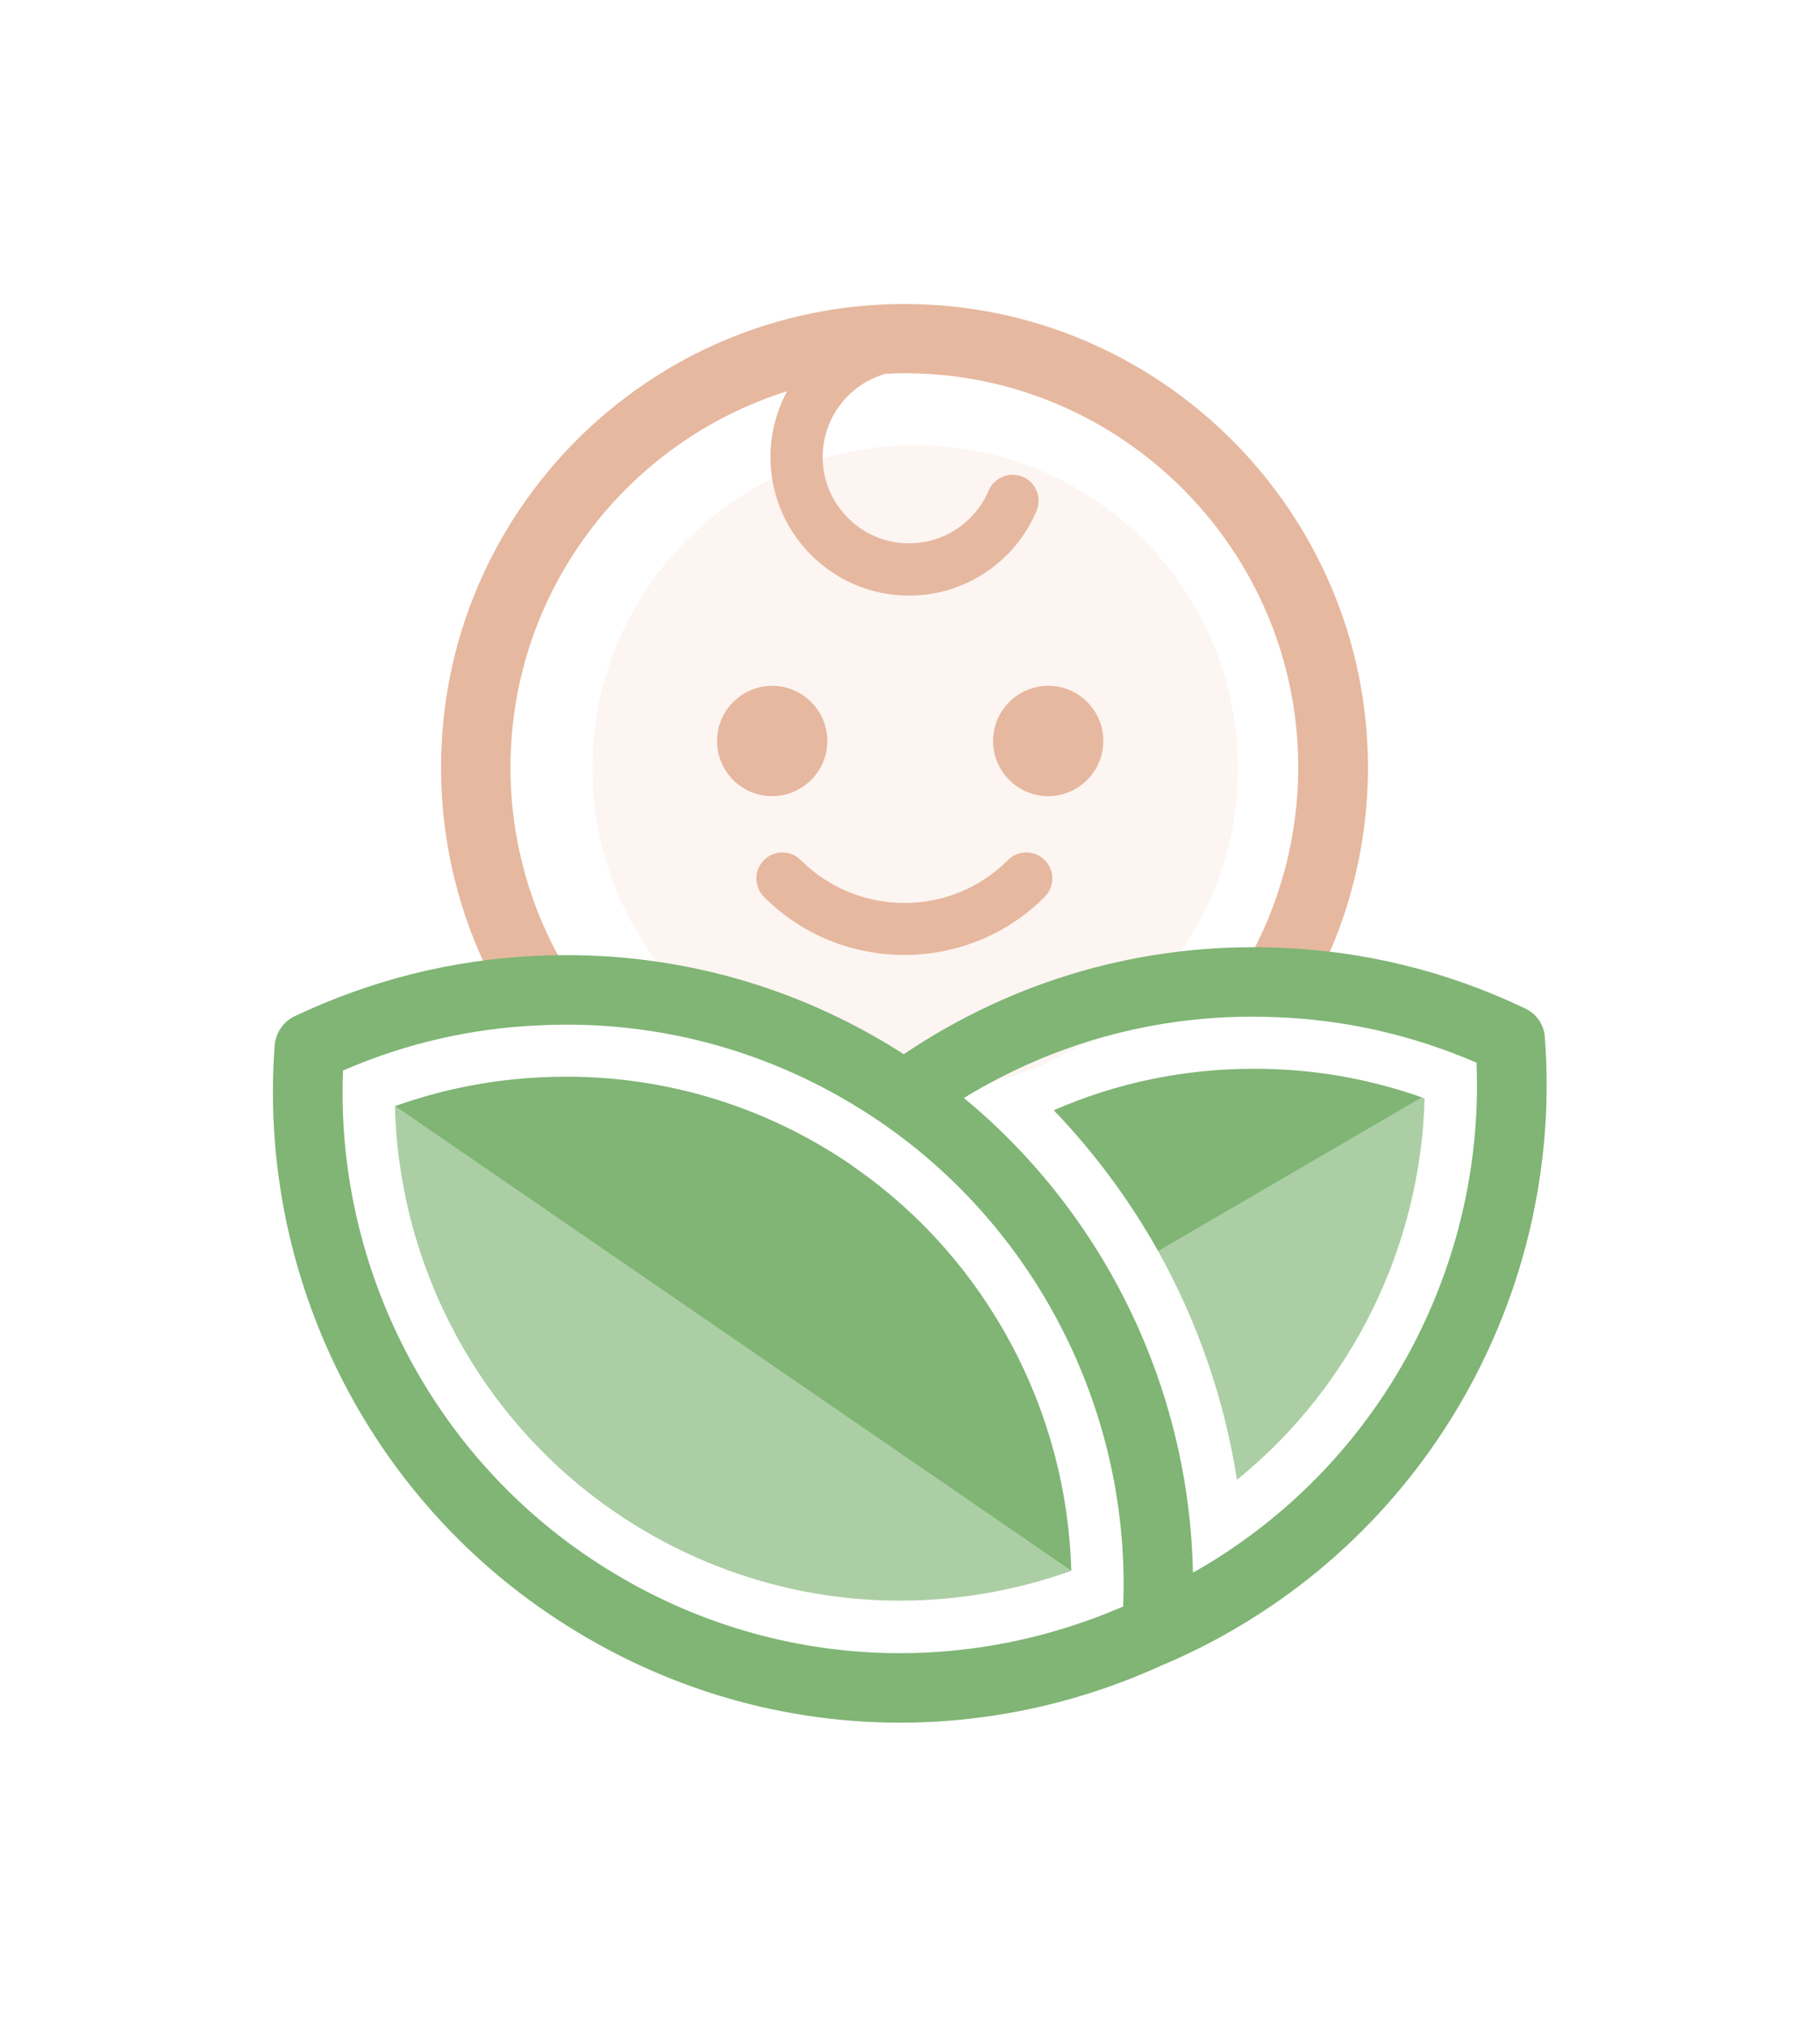 <svg width="898.254" height="1000" viewBox="0 0 898.254 1000" xmlns="http://www.w3.org/2000/svg"><defs/><g opacity="0.14" transform="matrix(1.44 0 0 1.44 -13.952 -3.082)"><path fill="#e6b89f" d="M 433.949 265.283 C 433.949 326.366 384.431 375.883 323.349 375.883 C 262.266 375.883 212.749 326.366 212.749 265.283 C 212.749 204.2 262.266 154.683 323.349 154.683 C 384.431 154.683 433.949 204.2 433.949 265.283 Z"/></g><path fill="#e6b89f" transform="matrix(1.44 0 0 1.44 -13.952 -3.082)" d="M 368.949 237.083 C 379.449 237.083 387.849 245.583 387.849 255.983 C 387.849 266.383 379.349 274.883 368.949 274.883 C 358.549 274.883 350.049 266.383 350.049 255.983 C 350.049 245.583 358.549 237.083 368.949 237.083 Z"/><path fill="#e6b89f" transform="matrix(1.44 0 0 1.44 -13.952 -3.082)" d="M 274.349 237.083 C 284.749 237.083 293.249 245.583 293.249 255.983 C 293.249 266.383 284.749 274.883 274.349 274.883 C 263.849 274.883 255.449 266.383 255.449 255.983 C 255.449 245.583 263.949 237.083 274.349 237.083 Z"/><path fill="#e6b89f" transform="matrix(1.44 0 0 1.44 -13.952 -3.082)" d="M 319.649 106.283 C 232.049 106.283 160.849 177.483 160.849 265.083 C 160.849 294.283 168.849 322.883 183.949 347.683 C 186.149 351.383 190.149 353.383 194.149 353.383 C 196.249 353.383 198.449 352.783 200.349 351.683 C 205.949 348.283 207.749 340.883 204.349 335.283 C 191.449 314.183 184.649 289.883 184.649 265.083 C 184.649 204.683 224.549 153.383 279.449 136.183 C 275.849 142.883 273.749 150.583 273.749 158.683 C 273.749 184.883 295.049 206.183 321.249 206.183 C 340.349 206.183 357.449 194.783 364.949 177.183 C 366.849 172.683 364.749 167.383 360.249 165.483 C 355.749 163.583 350.449 165.683 348.549 170.183 C 343.849 181.183 333.149 188.283 321.249 188.283 C 304.949 188.283 291.649 174.983 291.649 158.683 C 291.649 145.183 300.749 133.683 313.249 130.183 C 315.349 130.083 317.549 129.983 319.649 129.983 C 394.049 129.983 454.649 190.583 454.649 264.983 C 454.649 288.683 448.449 312.083 436.649 332.483 C 433.349 338.183 435.349 345.483 441.049 348.783 C 446.749 352.083 454.049 350.083 457.349 344.383 C 471.249 320.383 478.549 292.883 478.549 264.983 C 478.449 177.483 407.149 106.283 319.649 106.283 Z"/><path fill="#e6b89f" transform="matrix(1.44 0 0 1.44 -13.952 -3.082)" d="M 319.649 329.283 C 302.249 329.283 284.749 322.683 271.549 309.383 C 268.049 305.883 268.049 300.283 271.549 296.783 C 275.049 293.283 280.649 293.283 284.149 296.783 C 303.749 316.383 335.649 316.383 355.149 296.783 C 358.649 293.283 364.249 293.283 367.749 296.783 C 371.249 300.283 371.249 305.883 367.749 309.383 C 354.549 322.683 337.049 329.283 319.649 329.283 Z"/><path fill="#80b575" transform="matrix(1.44 0 0 1.44 -13.952 -3.082)" d="M 539.149 357.383 C 538.849 353.083 536.249 349.383 532.349 347.583 C 505.549 334.783 476.849 327.783 447.349 326.783 C 401.649 325.083 357.449 337.683 319.449 363.283 C 281.749 339.083 238.349 327.483 193.549 329.583 C 164.749 330.883 136.849 337.883 110.649 350.283 C 106.849 352.083 104.249 355.883 103.849 360.083 C 98.049 436.583 133.549 510.983 196.749 554.283 C 233.449 579.483 275.549 592.283 318.149 592.283 C 348.549 592.283 379.149 585.783 408.049 572.583 C 421.449 566.983 434.349 559.883 446.449 551.583 C 509.549 508.283 545.049 433.883 539.149 357.383 Z M 210.149 534.683 C 155.949 497.483 124.649 434.383 127.249 368.883 C 148.649 359.583 171.249 354.383 194.649 353.383 C 236.449 351.383 276.849 362.883 311.549 386.583 C 311.849 386.783 312.149 386.983 312.349 387.183 C 312.449 387.183 312.449 387.283 312.549 387.283 C 312.649 387.383 312.749 387.383 312.849 387.483 C 366.349 424.783 397.249 487.483 394.649 552.483 C 333.649 578.883 265.049 572.383 210.149 534.683 Z M 432.849 531.983 C 428.249 535.183 423.449 538.183 418.549 540.883 C 417.349 478.083 388.549 418.283 340.049 378.283 C 372.149 358.683 408.649 349.083 446.449 350.583 C 470.449 351.383 493.749 356.683 515.749 366.183 C 518.449 431.783 487.149 494.783 432.849 531.983 Z"/><path fill="#80b575" transform="matrix(1.44 0 0 1.44 -13.952 -3.082)" d="M 376.849 540.283 C 375.449 485.583 348.049 433.783 302.749 402.183 C 302.249 401.883 301.749 401.483 301.249 401.083 C 272.349 381.383 238.649 370.983 203.849 370.983 C 201.049 370.983 198.249 371.083 195.449 371.183 C 178.149 371.983 161.249 375.283 145.049 381.083 L 145.049 381.083 L 376.849 540.283 L 376.849 540.283 Z"/><g opacity="0.66" transform="matrix(1.44 0 0 1.44 -13.952 -3.082)"><path fill="#80b575" d="M 145.049 381.083 C 146.449 436.383 174.249 488.383 220.249 519.983 C 249.249 539.883 283.149 550.483 318.149 550.483 C 338.049 550.483 358.049 546.983 376.849 540.283 L 145.049 381.083 Z"/></g><path fill="#80b575" transform="matrix(1.44 0 0 1.44 -13.952 -3.082)" d="M 445.749 368.383 C 443.549 368.283 441.449 368.283 439.249 368.283 C 415.549 368.283 392.349 373.083 370.849 382.483 C 384.849 397.083 396.849 413.283 406.649 430.783 L 497.049 378.083 C 480.549 372.283 463.449 368.983 445.749 368.383 Z"/><g opacity="0.66" transform="matrix(1.44 0 0 1.44 -13.952 -3.082)"><path fill="#80b575" d="M 406.649 430.783 C 420.149 454.983 429.349 481.483 433.649 509.083 C 473.049 477.183 496.649 429.083 497.949 378.383 C 497.649 378.283 497.349 378.183 496.949 378.083 L 406.649 430.783 Z"/></g></svg>